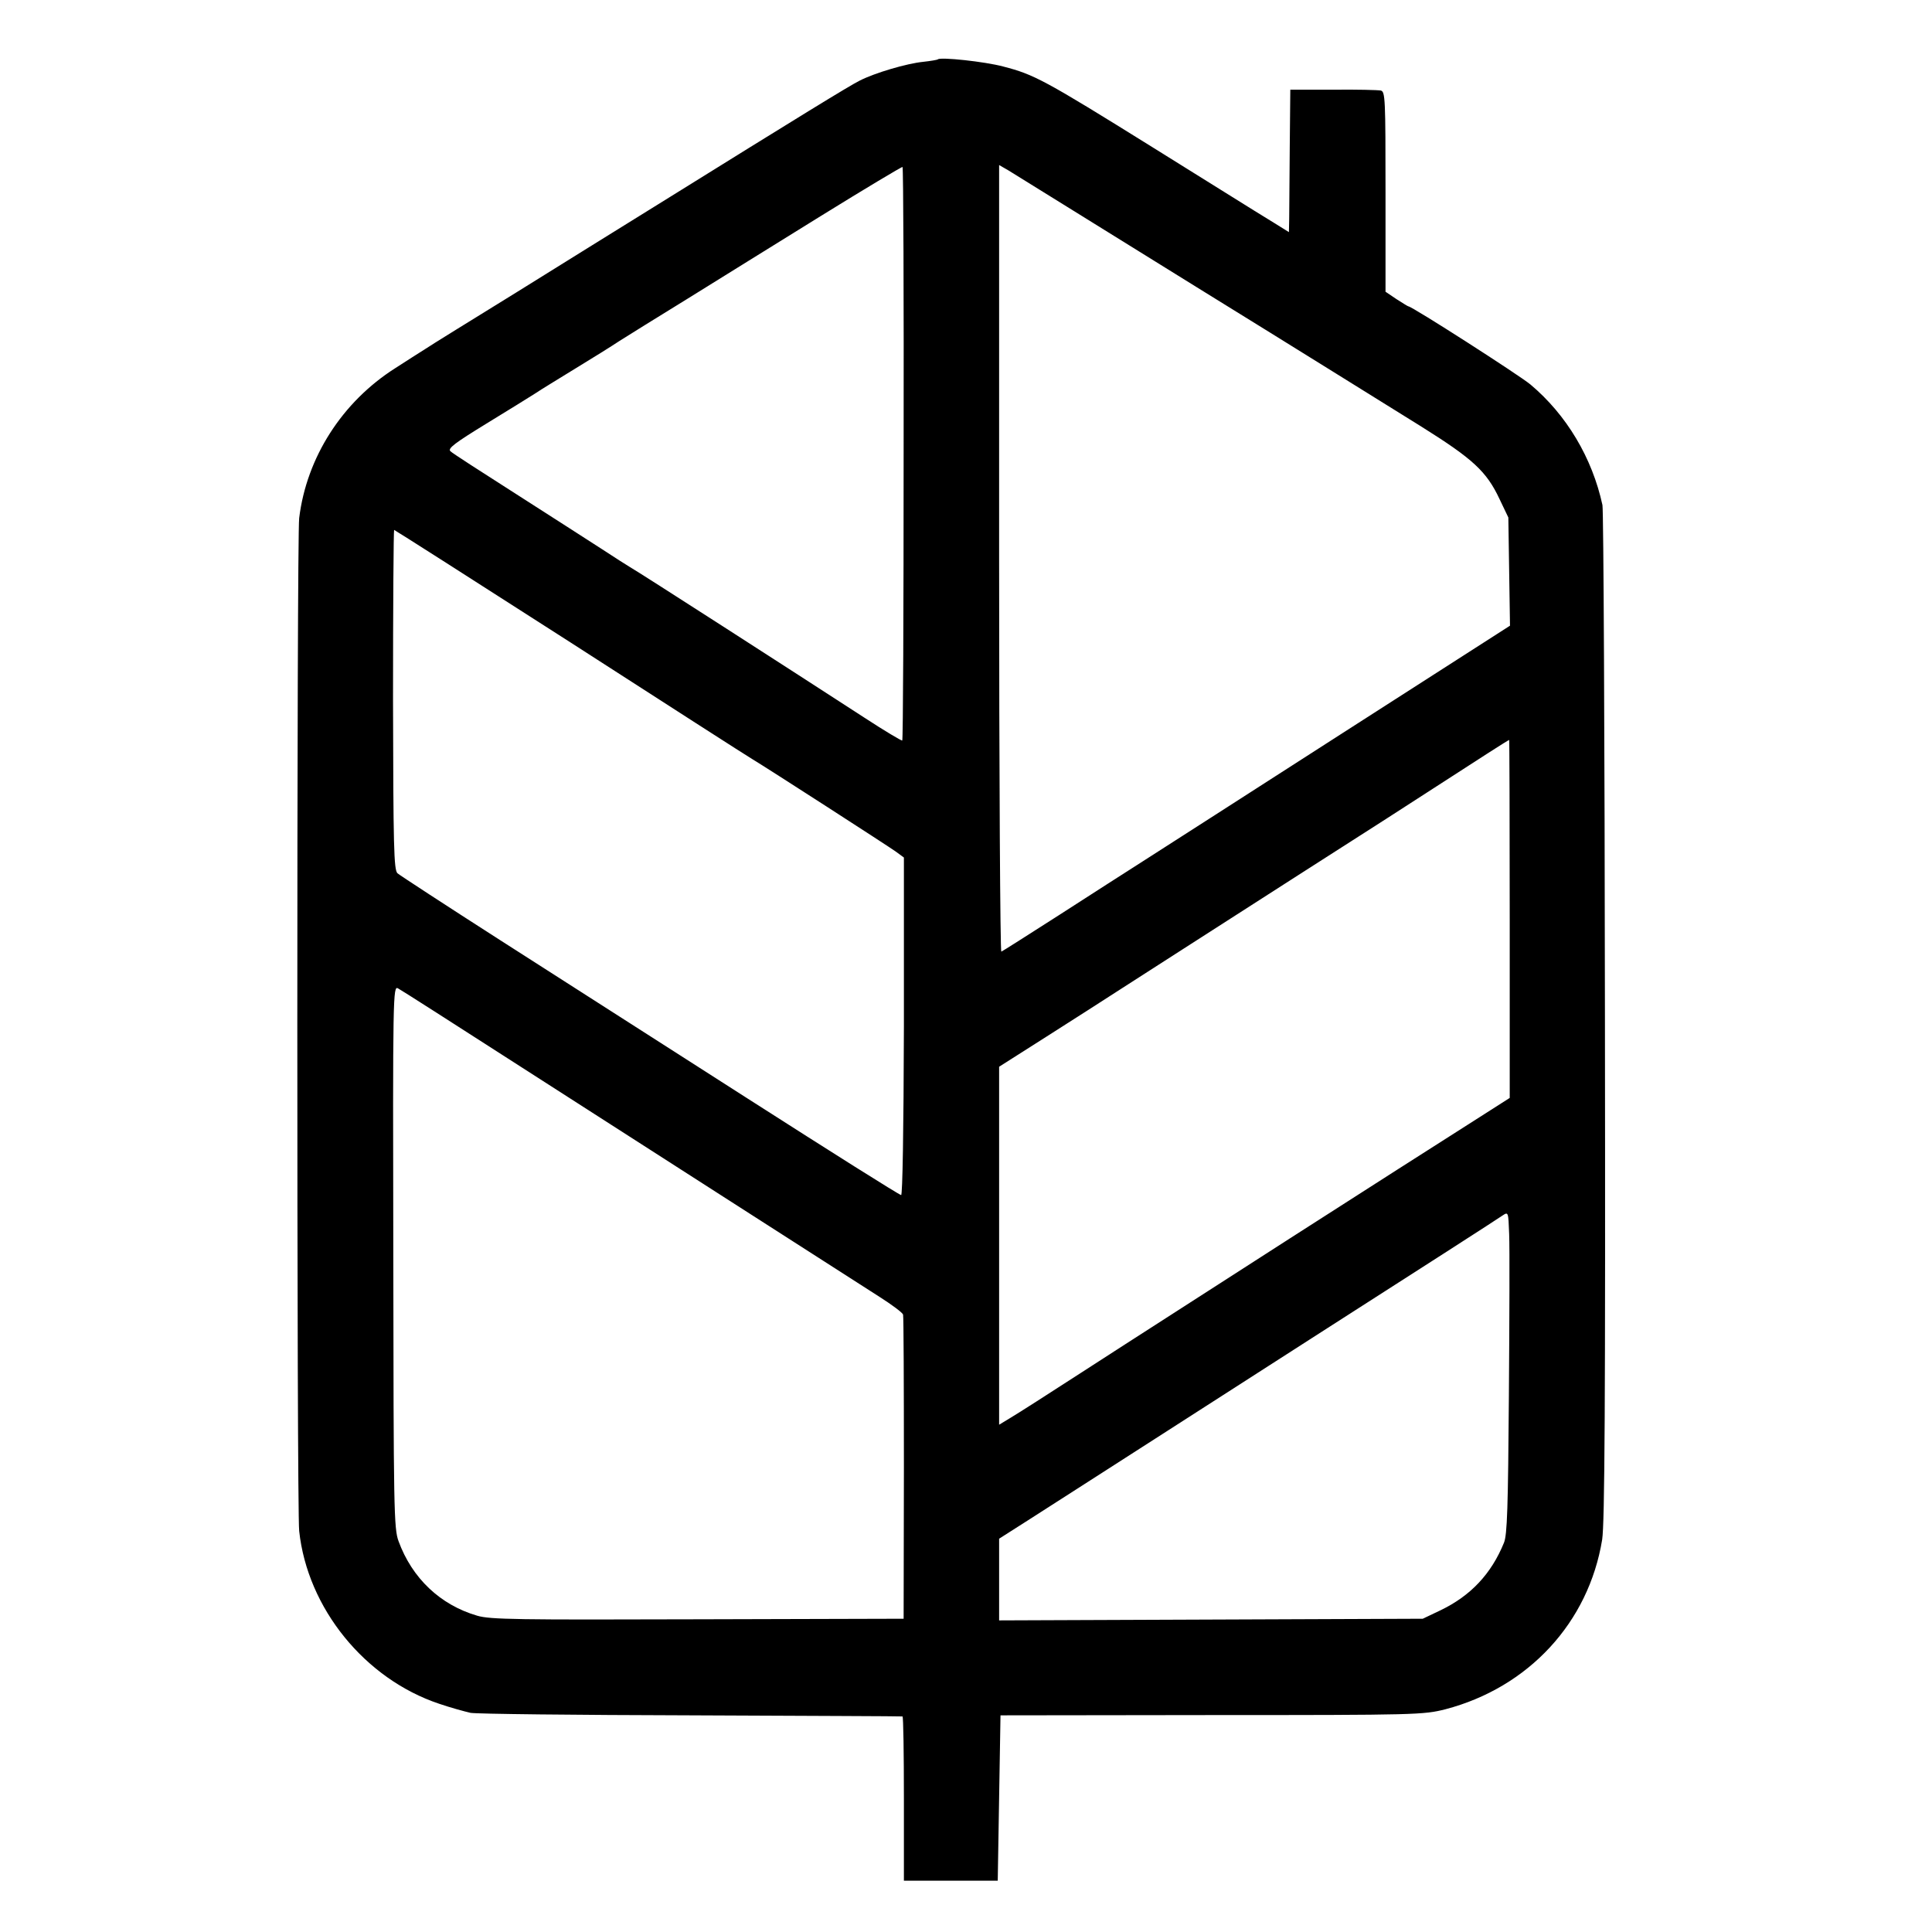 <?xml version="1.0" standalone="no"?>
<!DOCTYPE svg PUBLIC "-//W3C//DTD SVG 20010904//EN"
 "http://www.w3.org/TR/2001/REC-SVG-20010904/DTD/svg10.dtd">
<svg version="1.0" xmlns="http://www.w3.org/2000/svg"
 width="700pt" height="700pt" viewBox="0 0 700 700"
 preserveAspectRatio="xMidYMid meet">
<g transform="translate(0,700) scale(0.1,-0.1)"
fill="#000000" stroke="none">
<path d="M3398 6785 c-2 -2 -26 -6 -53 -9 -60 -6 -175 -40 -230 -68 -38 -19
-209 -124 -730 -448 -121 -75 -353 -219 -515 -320 -162 -100 -311 -192 -330
-205 -19 -12 -68 -43 -108 -69 -192 -122 -321 -323 -348 -543 -9 -74 -9 -3587
0 -3670 30 -280 238 -536 507 -626 41 -14 92 -28 114 -33 22 -4 382 -8 800 -9
418 -2 762 -3 765 -4 3 -1 5 -135 5 -298 l0 -297 170 0 170 0 5 300 5 299 765
1 c746 0 767 1 847 21 301 79 519 314 568 615 9 60 12 479 10 1895 -1 1000 -5
1834 -9 1853 -37 171 -130 327 -261 437 -41 34 -429 283 -442 283 -2 0 -21 12
-43 26 l-40 27 0 362 c0 337 -1 363 -17 367 -10 2 -88 4 -173 3 l-155 0 -2
-210 c-1 -115 -2 -232 -2 -258 l-1 -48 -53 33 c-29 18 -62 38 -73 45 -10 6
-176 110 -369 230 -392 244 -428 263 -540 292 -67 18 -228 35 -237 26z m-124
-1429 c0 -569 -2 -1037 -5 -1039 -2 -2 -64 35 -136 82 -262 170 -821 530 -850
546 -10 6 -56 35 -103 66 -47 30 -186 120 -310 199 -124 79 -231 148 -238 155
-11 10 16 30 130 100 79 48 159 98 178 110 19 13 85 53 145 90 61 37 133 82
160 100 28 18 138 86 245 152 107 67 326 202 485 301 160 99 292 178 295 177
3 -2 5 -469 4 -1039z m1061 604 c358 -221 725 -450 817 -507 185 -116 234
-161 281 -261 l32 -67 3 -196 3 -196 -608 -390 c-334 -215 -656 -421 -715
-459 -59 -38 -199 -127 -310 -199 -111 -71 -205 -131 -210 -133 -4 -2 -8 638
-8 1423 l0 1427 33 -19 c17 -11 325 -201 682 -423z m-2269 -1287 c349 -225
645 -415 659 -423 55 -33 492 -315 520 -335 l30 -22 0 -612 c-1 -380 -5 -611
-10 -611 -6 0 -255 157 -555 349 -300 192 -705 451 -900 576 -195 125 -362
234 -370 241 -13 13 -15 96 -16 629 0 338 2 615 4 615 2 0 289 -183 638 -407z
m3404 -1002 l0 -649 -152 -97 c-84 -53 -373 -238 -643 -411 -674 -433 -670
-431 -760 -489 -127 -82 -217 -140 -257 -164 l-38 -23 0 649 0 648 173 110
c94 60 215 137 267 171 170 109 230 148 645 414 226 144 451 289 500 321 156
101 260 168 263 168 1 1 2 -291 2 -648z m-3577 -540 c403 -259 1107 -710 1294
-830 44 -28 83 -57 85 -64 2 -7 3 -257 3 -557 l-1 -545 -746 -2 c-652 -2 -752
-1 -799 13 -134 39 -236 136 -285 270 -17 46 -18 115 -19 1031 -2 953 -1 982
17 972 10 -5 213 -135 451 -288z m3574 -1186 c-3 -406 -6 -507 -18 -535 -46
-113 -121 -192 -229 -244 l-65 -31 -767 -3 -768 -3 0 148 0 148 102 65 c56 36
264 169 463 297 198 127 455 292 570 366 400 256 669 429 689 443 21 14 21 13
24 -68 2 -46 1 -308 -1 -583z"/>
</g>
</svg>
